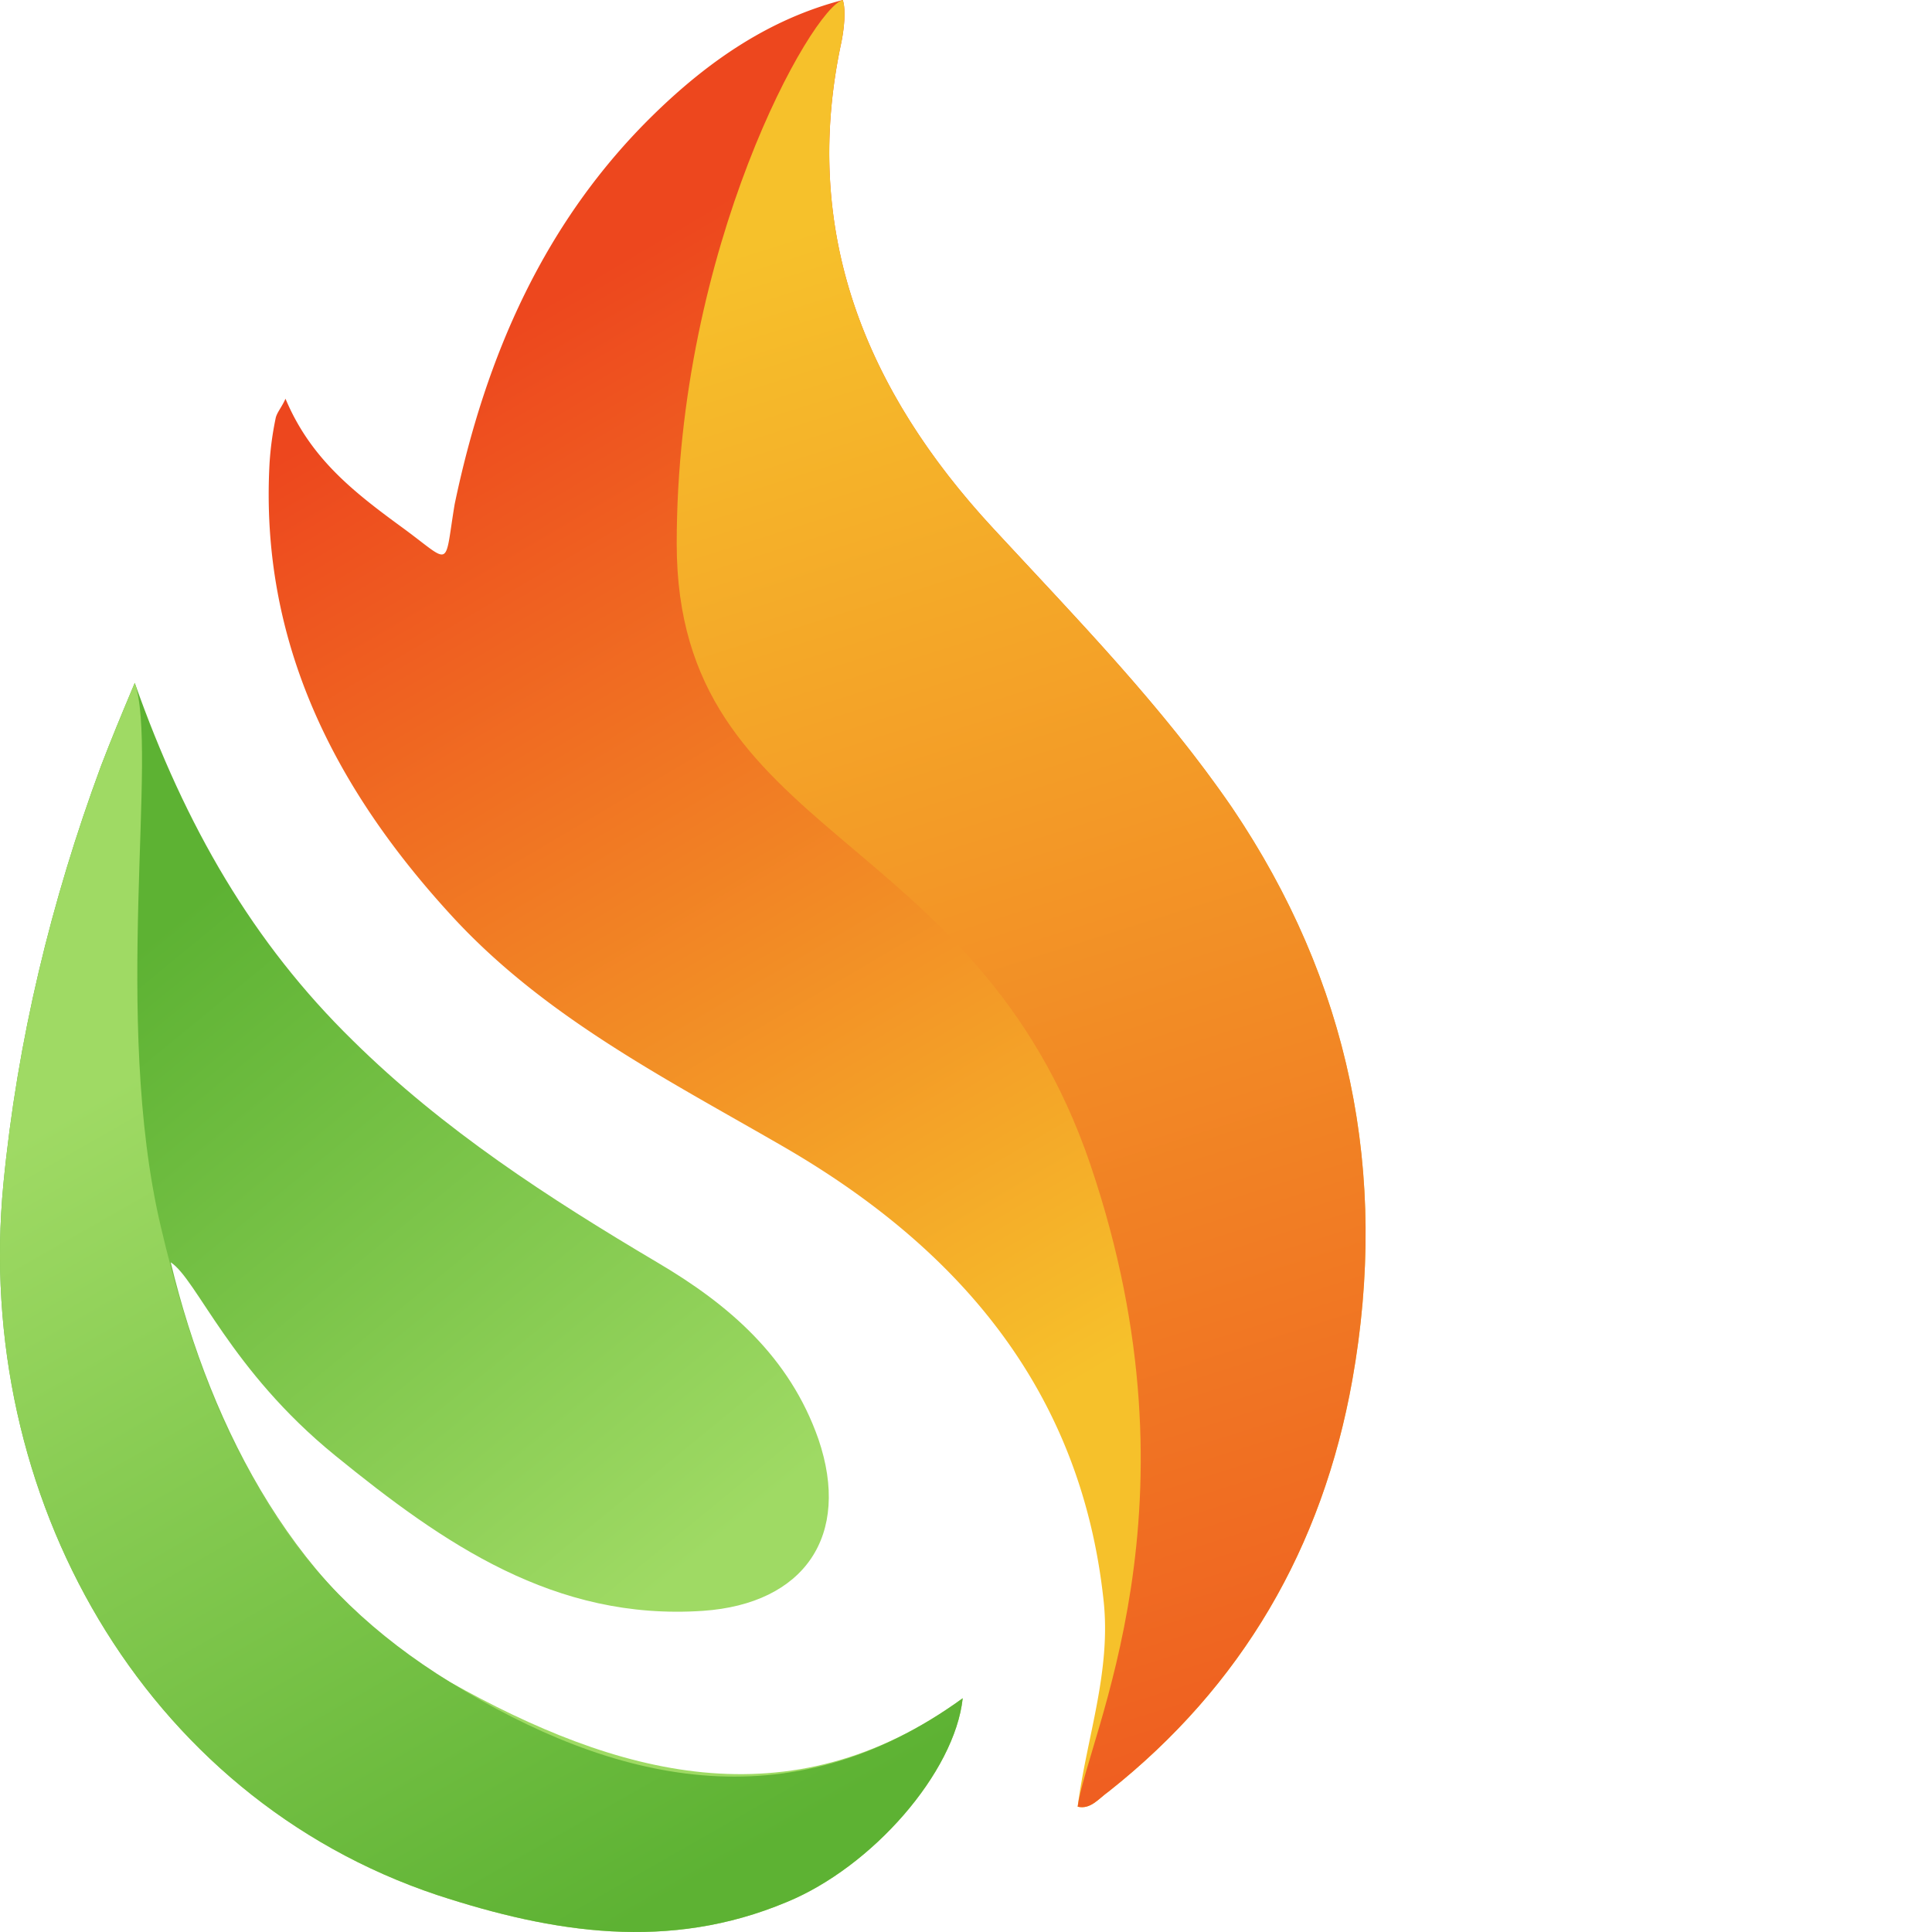 <svg width="57" height="57" xmlns="http://www.w3.org/2000/svg">
    <defs>
        <linearGradient x1="37.963%" y1="12.053%" x2="62.846%" y2="79.956%" id="a">
            <stop stop-color="#ED471E" offset="0%"/>
            <stop stop-color="#F6C12B" offset="100%"/>
        </linearGradient>
        <linearGradient x1="60.163%" y1="121.115%" x2="46.214%" y2="9.13%" id="b">
            <stop stop-color="#ED471E" offset="0%"/>
            <stop stop-color="#F6C12B" offset="100%"/>
        </linearGradient>
        <linearGradient x1="30.589%" y1="12.053%" x2="68.975%" y2="71.785%" id="c">
            <stop stop-color="#5DB233" offset="0%"/>
            <stop stop-color="#9FDA64" offset="100%"/>
        </linearGradient>
        <linearGradient x1="54.996%" y1="102.809%" x2="21.716%" y2="28.472%" id="d">
            <stop stop-color="#5DB233" offset="0%"/>
            <stop stop-color="#9FDA64" offset="100%"/>
        </linearGradient>
    </defs>
    <g fill-rule="nonzero" fill="none">
        <path d="M32.557 47.2c-.675-6.253-4.345-10.43-9.483-13.393-3.435-1.985-6.988-3.793-9.719-6.756C9.891 23.29 7.66 18.963 7.953 13.66a9.29 9.29 0 0 1 .176-1.304c.03-.177.176-.326.294-.592.734 1.748 1.98 2.73 3.435 3.792 1.497 1.093 1.235 1.252 1.556-.681.91-4.356 2.643-8.356 5.902-11.526C20.9 1.808 22.692.563 24.865 0c.133.426-.042 1.244-.042 1.244-1.204 5.6.717 10.282 4.475 14.34 2.466 2.668 4.991 5.245 7.047 8.238 3.464 5.126 4.638 10.785 3.552 16.888-.88 4.948-3.259 9.037-7.193 12.148-.294.208-.529.534-.91.445.264-2.045.998-4 .763-6.104z" fill="url(#a)"/>
        <path d="M32.177 34.38c-3.415-10.065-12.212-9.571-12.212-18.338C19.965 7.275 23.954.236 24.866 0c.134.426-.042 1.244-.042 1.244-1.203 5.6.718 10.282 4.476 14.34 2.466 2.668 4.991 5.245 7.046 8.238 3.465 5.126 4.64 10.785 3.553 16.888-.88 4.948-3.26 9.037-7.193 12.148-.294.208-.529.534-.91.445.264-2.045 3.795-8.857.38-18.923z" fill="url(#b)"/>
        <path d="M3.976 20.148c1.497 4.237 3.493 7.674 6.43 10.548 2.671 2.637 5.783 4.652 8.984 6.548 2.114 1.244 3.905 2.785 4.756 5.215.969 2.844-.411 4.859-3.406 5.066-4.374.296-7.648-1.974-10.863-4.592-3.087-2.515-4.074-5.196-4.84-5.69C6.24 42.223 8.82 47.14 13.283 49.63c4.874 2.726 9.982 4.207 15.12.474-.235 2.192-2.671 4.978-5.196 6.015-3.465 1.451-6.87.918-10.306-.208C4.211 53.007-.78 44.118.1 34.933c.411-4.237 1.41-8.356 2.877-12.326.294-.77.588-1.481.999-2.46z" fill="url(#c)"/>
        <path d="M3.976 20.148c.702 1.988-.675 9.897.766 16.032 1.63 6.941 4.131 10.727 8.54 13.449 4.793 2.958 9.983 4.207 15.121.474-.235 2.192-2.671 4.978-5.196 6.015-3.465 1.451-6.87.918-10.306-.208C4.211 53.007-.78 44.118.1 34.933c.411-4.237 1.41-8.356 2.877-12.326.294-.77.588-1.481.999-2.46z" fill="url(#d)"/>
    </g>
</svg>

